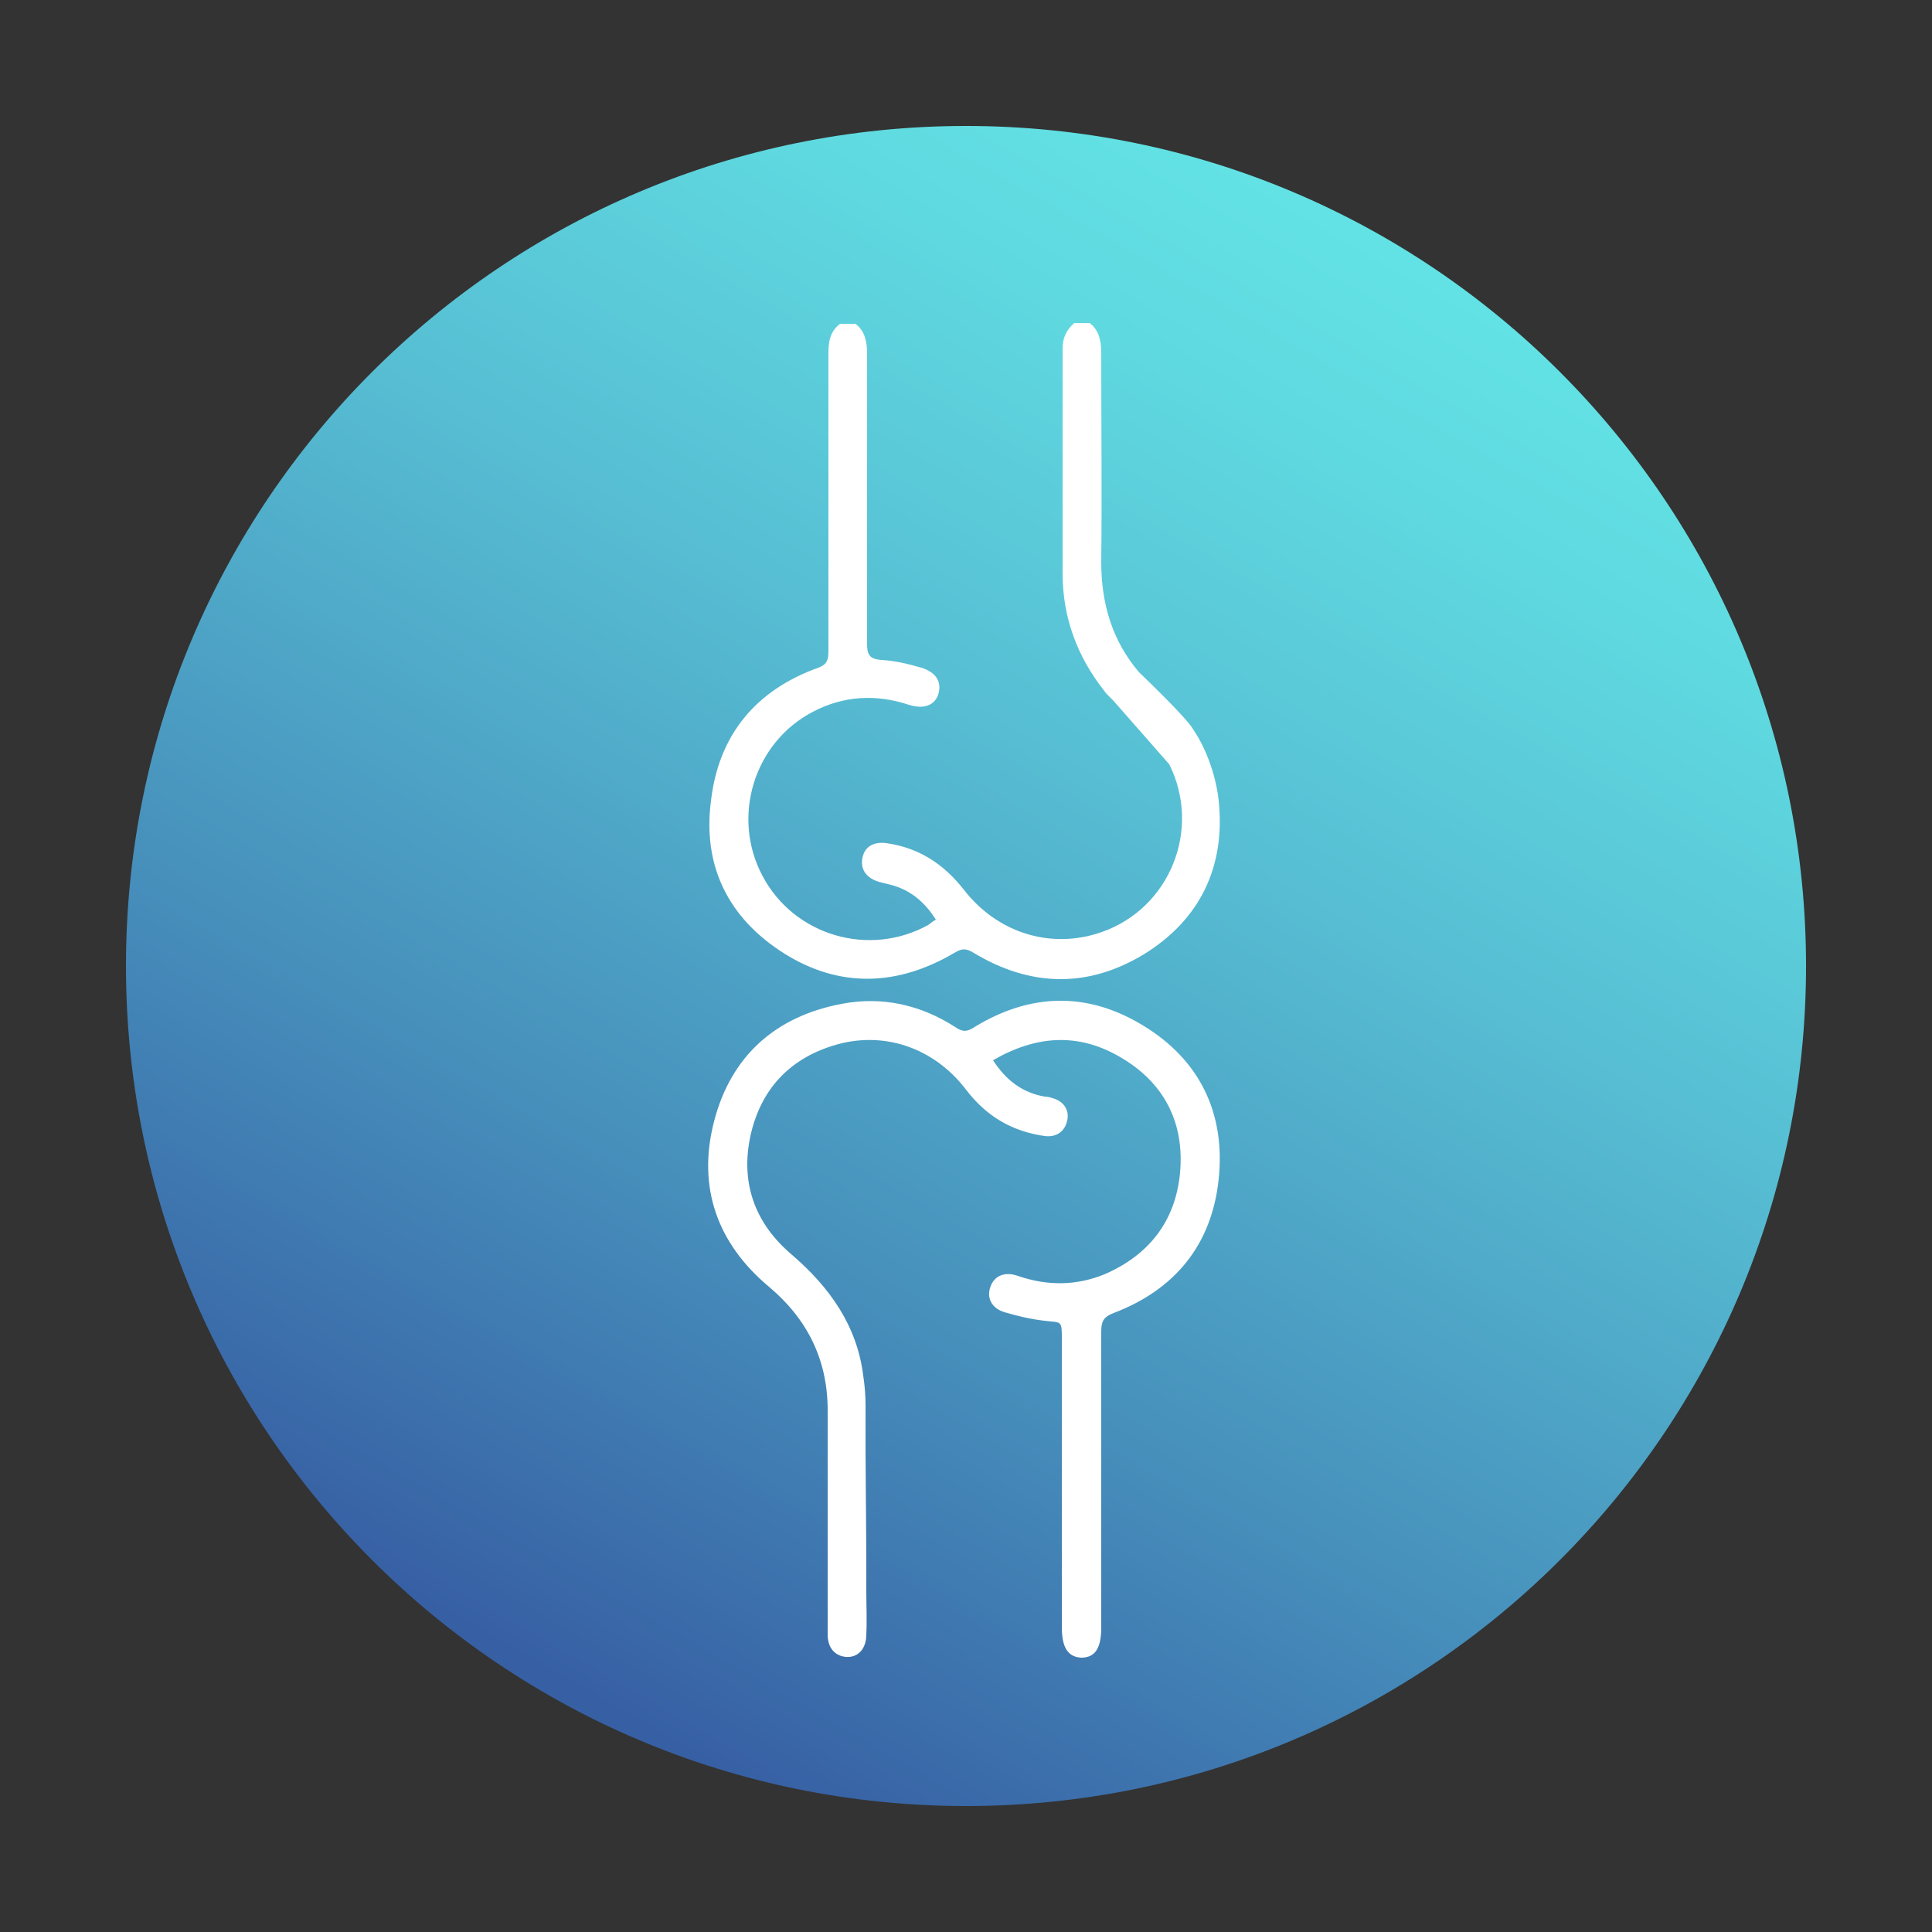 <?xml version="1.0" encoding="UTF-8"?>
<svg xmlns="http://www.w3.org/2000/svg" xmlns:xlink="http://www.w3.org/1999/xlink" width="100px" height="100px" viewBox="0 0 100 100" version="1.1">
<rect x="0" y="0" width="100" height="100" fill="#333333" stroke="none"/>
<defs>
<clipPath id="clip1">
  <path d="M 6 6 L 94 6 L 94 94 L 6 94 Z M 6 6 "/>
</clipPath>
<clipPath id="clip2">
  <path d="M 93.48 50 C 93.48 74.012 74.012 93.48 50 93.48 C 25.988 93.48 6.52 74.012 6.52 50 C 6.52 25.988 25.988 6.52 50 6.52 C 74.012 6.52 93.48 25.988 93.48 50 Z M 93.48 50 "/>
</clipPath>
<linearGradient id="linear0" gradientUnits="userSpaceOnUse" x1="-3384.111" y1="5529.534" x2="-3382.3" y2="5529.534" gradientTransform="matrix(24.004,-41.576,-41.576,-24.004,311157.25,-7879.74)">
<stop offset="0" style="stop-color:rgb(21.569%,37.647%,64.314%);stop-opacity:1;"/>
<stop offset="0.283" style="stop-color:rgb(27.451%,55.686%,73.333%);stop-opacity:1;"/>
<stop offset="0.607" style="stop-color:rgb(33.725%,73.725%,82.353%);stop-opacity:1;"/>
<stop offset="0.857" style="stop-color:rgb(37.255%,85.098%,87.843%);stop-opacity:1;"/>
<stop offset="1" style="stop-color:rgb(38.824%,89.412%,89.804%);stop-opacity:1;"/>
</linearGradient>
</defs>
<g id="surface1">
<g clip-path="url(#clip1)" clip-rule="nonzero">
<g clip-path="url(#clip2)" clip-rule="nonzero">
<path style=" stroke:none;fill-rule:nonzero;fill:url(#linear0);" d="M -31.121 71.719 L 28.281 -31.121 L 131.121 28.281 L 71.719 131.121 Z M -31.121 71.719 "/>
</g>
</g>
<path style=" stroke:none;fill-rule:nonzero;fill:rgb(100%,100%,100%);fill-opacity:1;" d="M 40.602 49.359 C 43.48 51.16 46.48 51.039 49.398 49.32 C 49.801 49.078 50 49.078 50.398 49.32 C 53.32 51.078 56.281 51.16 59.199 49.398 C 62.121 47.602 63.441 44.84 63.078 41.441 C 62.961 40.281 62.48 38.801 61.762 37.762 C 61.48 37.199 58.961 34.801 58.961 34.801 C 57.559 33.16 57 31.238 57 29.078 C 57.039 25.48 57 21.84 57 18.238 C 57 17.641 56.879 17.078 56.398 16.719 C 56.121 16.719 55.879 16.719 55.602 16.719 C 55.199 17.078 55 17.48 55 18.039 C 55 21.922 55 25.801 55 29.68 C 55 31.961 55.762 34 57.16 35.762 C 57.238 35.879 57.32 35.961 57.441 36.078 C 57.52 36.16 57.559 36.199 57.641 36.281 L 60.52 39.559 C 62.199 42.922 60.559 47 57.039 48.238 C 54.441 49.16 51.641 48.32 49.879 46.039 C 48.84 44.719 47.559 43.879 45.879 43.641 C 45.238 43.559 44.762 43.801 44.641 44.398 C 44.52 45 44.84 45.441 45.48 45.641 C 45.641 45.68 45.801 45.719 45.961 45.762 C 47.039 46 47.84 46.641 48.441 47.602 C 48.281 47.68 48.16 47.801 48.039 47.879 C 45 49.559 41.121 48.441 39.48 45.359 C 37.84 42.32 39 38.441 42.078 36.84 C 43.68 36 45.359 35.922 47.039 36.48 C 47.801 36.719 48.359 36.52 48.559 35.961 C 48.762 35.32 48.48 34.801 47.68 34.559 C 47 34.359 46.32 34.199 45.641 34.16 C 45 34.121 44.879 33.879 44.879 33.32 C 44.879 28.32 44.879 23.281 44.879 18.281 C 44.879 17.68 44.762 17.121 44.281 16.762 C 44 16.762 43.762 16.762 43.48 16.762 C 42.961 17.16 42.879 17.68 42.879 18.281 C 42.879 23.441 42.879 28.559 42.879 33.719 C 42.879 34.16 42.801 34.398 42.359 34.559 C 39.121 35.719 37.199 38.039 36.801 41.441 C 36.359 44.801 37.68 47.52 40.602 49.359 Z M 40.602 49.359 "/>
<path style=" stroke:none;fill-rule:nonzero;fill:rgb(100%,100%,100%);fill-opacity:1;" d="M 59.16 53.078 C 56.281 51.32 53.32 51.398 50.441 53.16 C 50.078 53.398 49.84 53.441 49.441 53.16 C 47.641 52 45.641 51.559 43.559 51.961 C 40.16 52.602 37.84 54.641 36.961 58.039 C 36.078 61.441 37.121 64.359 39.801 66.602 C 41.801 68.281 42.84 70.398 42.84 73 C 42.84 73.879 42.84 74.762 42.84 75.641 L 42.84 80 C 42.84 81.52 42.84 83.039 42.84 84.602 C 42.84 85.32 43.238 85.719 43.801 85.762 C 44.398 85.801 44.84 85.359 44.84 84.602 C 44.879 83.84 44.84 83.121 44.84 82.359 C 44.84 81.922 44.84 81.52 44.84 81.078 L 44.84 81 C 44.84 80.84 44.84 80.641 44.84 80.48 L 44.801 75.238 C 44.801 74.441 44.801 73.641 44.801 72.801 L 44.801 72.762 C 44.801 72.238 44.762 71.719 44.68 71.199 C 44.359 68.602 42.922 66.602 40.961 64.922 C 39.078 63.32 38.32 61.238 38.84 58.801 C 39.359 56.441 40.801 54.84 43.121 54.121 C 45.68 53.32 48.32 54.199 50 56.398 C 51.039 57.762 52.359 58.559 54.078 58.801 C 54.68 58.879 55.121 58.559 55.238 58 C 55.359 57.48 55.078 57 54.48 56.84 C 54.359 56.801 54.238 56.762 54.078 56.762 C 52.922 56.559 52.078 55.922 51.398 54.879 C 53.602 53.602 55.762 53.441 57.922 54.68 C 60.238 56 61.32 58.078 61.078 60.719 C 60.84 63.199 59.48 64.961 57.16 65.961 C 55.68 66.559 54.199 66.559 52.68 66.039 C 52 65.801 51.48 66.039 51.281 66.559 C 51.039 67.16 51.32 67.719 52 67.922 C 52.68 68.121 53.359 68.281 54.039 68.359 C 54.961 68.48 54.961 68.281 54.961 69.398 C 54.961 74.359 54.961 79.281 54.961 84.238 C 54.961 85.281 55.281 85.762 55.961 85.801 C 56.68 85.801 57 85.32 57 84.238 C 57 79.121 57 74.039 57 68.922 C 57 68.398 57.121 68.16 57.641 67.961 C 60.801 66.762 62.719 64.441 63.078 61.039 C 63.441 57.602 62.078 54.84 59.16 53.078 Z M 59.16 53.078 "/>
</g>
</svg>
